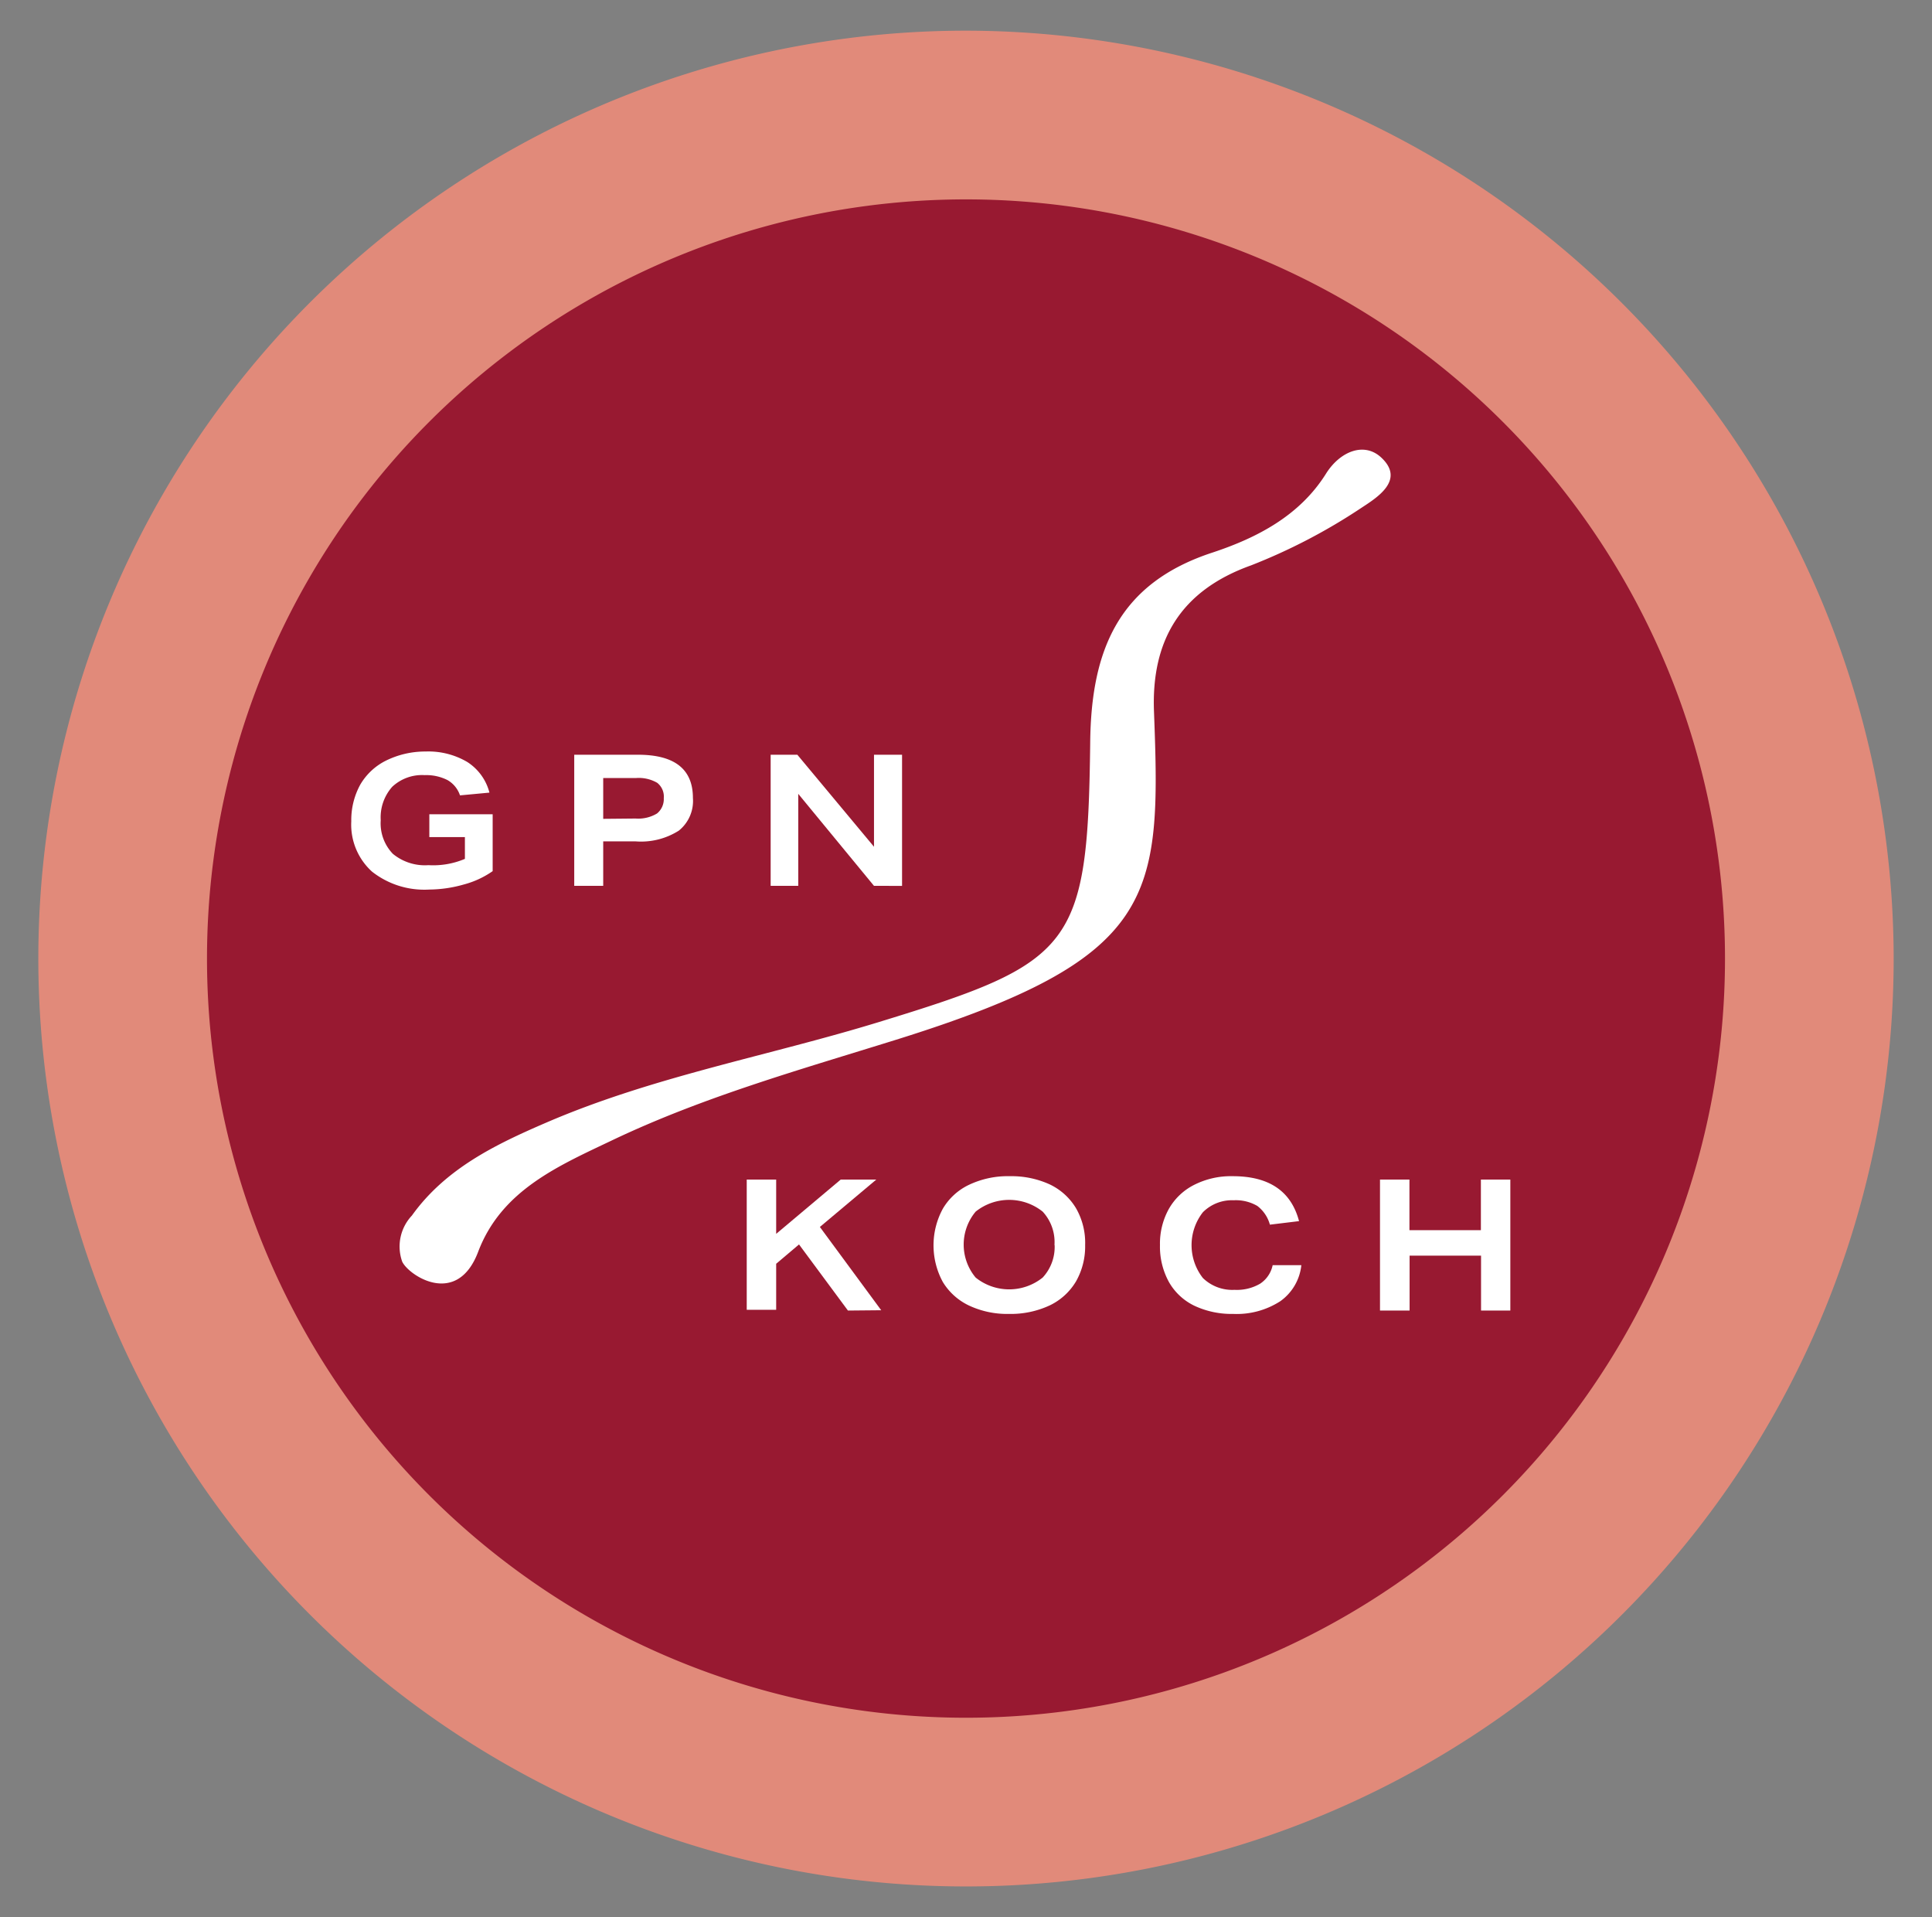 <svg id="Layer_1" data-name="Layer 1" xmlns="http://www.w3.org/2000/svg" viewBox="0 0 126 125"><rect x="0" y="0" width="126" height="125" fill="#808080" stroke="none"/><defs><style>.cls-1{fill:#981931;}.cls-2{fill:#e18a7a;}.cls-3{fill:#fff;}</style></defs><circle class="cls-1" cx="63" cy="62.5" r="55"/><path class="cls-2" d="M63,13A49.5,49.5,0,1,1,13.5,62.5,49.5,49.5,0,0,1,63,13M63,2a60.5,60.5,0,1,0,60.5,60.5A60.57,60.57,0,0,0,63,2Z"/><path class="cls-3" d="M55.3,85.45l-3.19-4.31L50.62,82.4v3H48.7V76.91h1.92v3.54l4.21-3.54h2.32L53.47,80l4,5.43Z"/><path class="cls-3" d="M70.77,81.18a4.62,4.62,0,0,1-.59,2.36,4,4,0,0,1-1.71,1.57,6,6,0,0,1-2.67.56,5.85,5.85,0,0,1-2.59-.54,4,4,0,0,1-1.72-1.54,5,5,0,0,1,0-4.78,3.93,3.93,0,0,1,1.71-1.56,5.9,5.9,0,0,1,2.66-.56,6,6,0,0,1,2.59.53,4,4,0,0,1,1.72,1.55A4.52,4.52,0,0,1,70.77,81.18Zm-2,0A2.92,2.92,0,0,0,68,79a3.5,3.5,0,0,0-4.37,0,3.35,3.35,0,0,0,0,4.3,3.49,3.49,0,0,0,4.37,0A2.93,2.93,0,0,0,68.78,81.18Z"/><path class="cls-3" d="M84.87,82.49a3.3,3.3,0,0,1-1.37,2.35,5.24,5.24,0,0,1-3.08.83,5.7,5.7,0,0,1-2.52-.53,3.81,3.81,0,0,1-1.66-1.54,4.79,4.79,0,0,1-.59-2.42,4.66,4.66,0,0,1,.57-2.34,3.93,3.93,0,0,1,1.65-1.58,5.31,5.31,0,0,1,2.53-.57q3.55,0,4.32,2.93l-1.9.23A2.3,2.3,0,0,0,82,78.63a2.78,2.78,0,0,0-1.55-.37,2.67,2.67,0,0,0-2,.78,3.48,3.48,0,0,0,0,4.29,2.75,2.75,0,0,0,2.06.77,3,3,0,0,0,1.67-.4,1.91,1.91,0,0,0,.82-1.21Z"/><path class="cls-3" d="M96.59,85.45V81.87H91.93v3.58H90V76.91h1.92v3.3h4.66v-3.3h1.92v8.54Z"/><path class="cls-3" d="M30.32,54.58H28V53.09h4.13V56.8a5.92,5.92,0,0,1-1.88.87A8.39,8.39,0,0,1,28,58a5.51,5.51,0,0,1-3.74-1.17,4.13,4.13,0,0,1-1.35-3.28,4.79,4.79,0,0,1,.58-2.38,4,4,0,0,1,1.69-1.58A5.78,5.78,0,0,1,27.75,49a5,5,0,0,1,2.72.68,3.37,3.37,0,0,1,1.45,2L30,51.86a1.81,1.81,0,0,0-.82-1,3.08,3.08,0,0,0-1.49-.32,2.84,2.84,0,0,0-2.11.76,3,3,0,0,0-.75,2.18,2.87,2.87,0,0,0,.79,2.19,3.28,3.28,0,0,0,2.32.74A5.3,5.3,0,0,0,30.32,56Z"/><path class="cls-3" d="M37.45,57.76V49.21H41.6c2.4,0,3.59.94,3.59,2.82a2.48,2.48,0,0,1-.92,2.13,4.6,4.6,0,0,1-2.81.7H39.34v2.9Zm4-4.39a2.37,2.37,0,0,0,1.4-.33,1.21,1.21,0,0,0,.44-1,1.14,1.14,0,0,0-.43-1,2.4,2.4,0,0,0-1.39-.31H39.34v2.66Z"/><path class="cls-3" d="M57,57.76l-4.94-6v6H50.26V49.21H52l5,6v-6h1.83v8.55Z"/><path class="cls-3" d="M35.64,73.19c-3.32,1.43-6.58,3-8.78,6.07a2.94,2.94,0,0,0-.63,3c.42.9,3.57,3,4.95-.63,1.54-4.08,5.33-5.65,8.93-7.37C46,71.48,52.23,69.73,58.42,67.8c17.12-5.34,17.3-9.26,16.84-21.4-.18-4.63,1.72-7.89,6.34-9.54a37.81,37.81,0,0,0,7.16-3.73c1-.66,2.9-1.8,1.34-3.28-1.1-1.05-2.67-.45-3.6,1-1.72,2.77-4.51,4.21-7.4,5.17-6.14,2-7.95,6.34-8,12.45C70.94,61.79,70,62.76,57.35,66.63,50.12,68.85,42.62,70.18,35.64,73.19Z"/></svg>